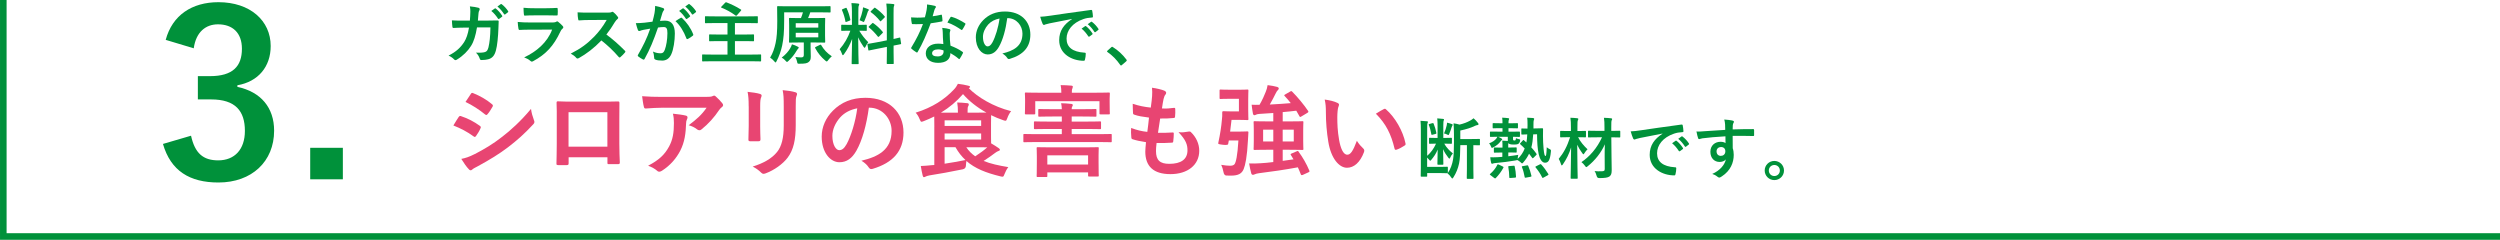 <?xml version="1.0" encoding="UTF-8"?><svg id="_レイヤー_2" xmlns="http://www.w3.org/2000/svg" viewBox="0 0 1051.39 100.84"><defs><style>.cls-1{fill:#e84572;}.cls-2{fill:#00913a;}.cls-3{fill:none;stroke:#00913a;stroke-miterlimit:10;stroke-width:2.77px;}</style></defs><g id="_文字"><g><path class="cls-2" d="m69.69,16.76c2.78-10.37,11.04-15.84,22.17-15.84,13.34,0,21.98,7.78,21.98,18.43,0,8.64-5.18,14.98-14.01,16.51v.67c9.89,2.11,15.45,8.74,15.45,18.43,0,12.96-9.41,21.79-23.42,21.79-12.1,0-20.06-4.9-23.33-16.22l11.81-3.46c1.63,7.39,5.09,10.37,11.42,10.37,6.91,0,11.23-4.61,11.23-12.38,0-8.35-3.94-13.25-14.21-13.25h-5.57v-9.79h5.09c9.6,0,13.44-4.13,13.44-11.52,0-6.72-3.94-10.27-10.08-10.27-5.09,0-9.22,3.17-10.18,10.08l-11.81-3.55Z"/><path class="cls-2" d="m144.19,75.41h-13.73v-13.25h13.73v13.25Z"/></g><g><path class="cls-2" d="m197.61,8.67c.11-1.37.17-2.27.2-3.78,0-.73-.03-1.32-.2-2.21,1.48.14,2.74.34,3.64.59.59.17.56.7.34,1.12-.25.42-.31.7-.36,1.32-.08.9-.11,1.57-.25,2.94h4.26c1.29,0,2.6-.06,3.89-.06.45,0,.59.08.59.39,0,.36-.06,1.48-.11,2.97-.11,3.44-.5,7.34-1.04,9.21-.56,2.16-1.51,3.33-3.3,3.78-.64.17-1.65.31-2.83.31-.34,0-.56-.2-.67-.56-.36-1.04-.81-1.79-1.62-2.55,2.07.08,3.11-.03,3.81-.25.76-.25,1.12-.7,1.46-1.96.5-2.13.76-4.51.84-8.4h-5.66c-.56,3.39-1.32,5.91-2.49,7.76-1.29,2.1-3.36,4.2-5.94,5.77-.45.28-.81.36-1.18-.06-.56-.62-1.4-1.2-2.35-1.62,3.22-1.62,5.07-3.39,6.58-5.71.87-1.4,1.57-3.3,2.02-6.05h-2.52c-1.37,0-2.72.06-4.03.14-.28.03-.39-.14-.42-.48-.11-.67-.17-1.68-.22-2.72,1.76.11,3.02.11,4.65.11h2.94Zm10.5-5.12c.14-.11.25-.08.42.06.87.67,1.88,1.79,2.66,3,.11.17.11.31-.08.45l-1.18.87c-.2.14-.34.11-.48-.08-.84-1.29-1.74-2.35-2.83-3.25l1.48-1.04Zm2.49-1.82c.17-.11.25-.08.42.06,1.04.78,2.04,1.9,2.66,2.88.11.17.14.34-.08.5l-1.12.87c-.22.17-.36.08-.48-.08-.76-1.2-1.65-2.27-2.8-3.22l1.4-1.01Z"/><path class="cls-2" d="m222.66,12.48c-1.4,0-2.8.03-4.2.11-.25,0-.36-.17-.42-.53-.17-.7-.22-1.74-.31-2.83,1.6.17,3.3.22,5.15.22h9.6c.48,0,1.04-.06,1.48-.31.28-.22.5-.2.78.03.67.53,1.43,1.23,1.88,1.74.36.36.42.78-.03,1.12-.45.36-.64.67-.95,1.32-2.8,5.96-6.02,9.46-11.42,12.38-.5.28-.76.25-1.18-.14-.76-.67-1.65-1.09-2.6-1.46,5.18-2.41,9.74-6.27,11.76-11.68l-9.55.03Zm1.88-6.02c-1.26,0-2.66.03-3.84.11-.28,0-.36-.17-.39-.62-.08-.59-.14-1.82-.14-2.69,1.71.17,2.55.2,4.59.2h5.04c1.82,0,3.3-.08,4.4-.14.25,0,.34.14.34.45.06.7.06,1.48,0,2.18,0,.48-.08.59-.5.56-.92,0-2.24-.06-3.95-.06h-5.54Z"/><path class="cls-2" d="m255.32,5.31c1.01,0,1.51-.03,1.93-.25.28-.2.53-.08.78.11.64.5,1.29,1.23,1.82,1.96.25.34.17.59-.22.92-.36.31-.73.73-1.04,1.23-1.15,1.96-2.24,3.53-3.58,5.24,2.69,1.99,5.18,4.17,7.76,6.78.28.28.34.45.03.81-.53.64-1.18,1.32-1.88,1.9-.25.25-.48.22-.73-.06-2.35-2.74-4.76-4.96-7.28-6.94-3.16,3.3-6.36,5.68-9.41,7.39-.45.22-.78.36-1.12-.03-.62-.76-1.43-1.32-2.35-1.82,4.37-2.21,6.97-4.2,9.86-7.14,2.02-2.1,3.56-4.09,5.26-7.03l-7.22.03c-1.46,0-2.91.06-4.42.17-.22.03-.31-.17-.36-.48-.14-.59-.25-1.93-.25-2.91,1.51.11,2.91.11,4.73.11h7.7Z"/><path class="cls-2" d="m275.25,5.59c.14-.84.28-1.93.28-3.11,1.46.31,2.24.5,3.36.92.45.14.59.64.25.98-.28.36-.42.67-.56,1.06-.36,1.15-.64,2.18-1.01,3.36.76-.08,1.6-.11,2.24-.11,2.6,0,4,1.82,4,5.4,0,3.02-.56,6.75-1.51,8.76-.81,1.79-2.16,2.63-3.78,2.63-1.34,0-2.3-.14-2.91-.42-.34-.14-.5-.36-.5-.78-.08-.9-.14-1.68-.53-2.6,1.26.59,2.35.73,3.22.73.92,0,1.34-.34,1.79-1.48.59-1.57,1.09-4.23,1.09-6.97,0-1.96-.36-2.58-1.6-2.58-.67,0-1.54.08-2.35.2-1.85,5.38-3.44,9.24-5.63,13.16-.17.36-.39.42-.73.25-.5-.25-1.6-.92-1.93-1.23-.25-.22-.31-.45-.11-.73,2.24-3.89,3.7-6.86,5.12-10.98-1.09.17-1.99.34-2.74.48-.73.14-1.18.31-1.54.45-.39.14-.73.08-.9-.36-.25-.64-.56-1.65-.87-2.88,1.23,0,2.46-.08,3.7-.2,1.18-.11,2.21-.25,3.3-.42.45-1.6.64-2.58.84-3.53Zm11.09,1.88c.2-.11.34-.06.53.14,1.9,1.79,3.61,4.12,4.65,6.8.11.25.08.39-.11.56-.48.45-1.54,1.12-2.1,1.4-.28.14-.56.11-.64-.22-1.12-2.94-2.58-5.35-4.59-7.25.7-.48,1.51-1.04,2.27-1.43Zm.76-3.92c.14-.11.25-.08.42.06.87.67,1.88,1.79,2.66,3,.11.17.11.31-.08.45l-1.18.87c-.2.14-.34.11-.48-.08-.84-1.29-1.74-2.35-2.83-3.25l1.48-1.04Zm2.49-1.82c.17-.11.25-.08.42.06,1.04.78,2.04,1.9,2.66,2.88.11.17.14.34-.08.5l-1.12.87c-.22.17-.36.08-.48-.08-.76-1.2-1.65-2.27-2.8-3.22l1.4-1.01Z"/><path class="cls-2" d="m302.39,17.29c-2.74,0-3.7.06-3.86.06-.28,0-.31-.03-.31-.31v-2.3c0-.25.03-.28.31-.28.17,0,1.12.06,3.86.06h3.56v-4.82h-5.38c-2.69,0-3.58.06-3.78.06-.28,0-.31-.03-.31-.31v-2.32c0-.28.03-.31.31-.31.2,0,1.09.06,3.78.06h14.08c2.69,0,3.58-.06,3.75-.06.28,0,.31.03.31.31v2.32c0,.28-.03.31-.31.31-.17,0-1.06-.06-3.75-.06h-5.57v4.82h3.86c2.74,0,3.7-.06,3.86-.06.28,0,.31.03.31.28v2.3c0,.28-.03.31-.31.31-.17,0-1.12-.06-3.86-.06h-3.86v5.66h7.2c2.49,0,3.33-.06,3.5-.06.28,0,.31.03.31.28v2.35c0,.28-.03.31-.31.31-.17,0-1.01-.06-3.5-.06h-17.16c-2.52,0-3.36.06-3.53.06-.28,0-.31-.03-.31-.31v-2.35c0-.25.03-.28.31-.28.17,0,1.01.06,3.53.06h6.83v-5.66h-3.56Zm2.58-16.13c.25-.25.28-.25.56-.17,1.96.78,4.03,1.71,6.02,3,.14.08.2.14.2.22s-.06.17-.17.31l-1.65,1.9c-.25.25-.34.28-.59.11-1.88-1.4-3.81-2.46-5.88-3.28-.14-.06-.22-.11-.22-.2s.08-.17.2-.31l1.54-1.6Z"/><path class="cls-2" d="m329.78,8.89c0,4.59-.25,7.48-.84,10.28-.48,2.24-1.29,4.54-2.35,6.55-.2.36-.31.56-.45.56-.11,0-.25-.17-.5-.48-.53-.62-1.18-1.2-1.76-1.57,1.15-1.9,1.79-3.81,2.3-6.13.48-2.24.7-4.9.7-9.24,0-3.98-.06-5.77-.06-5.94,0-.31.03-.34.34-.34.14,0,1.09.06,3.75.06h14.36c2.63,0,3.56-.06,3.72-.06.28,0,.31.03.31.34v2.02c0,.28-.03.31-.31.31-.17,0-1.12-.06-3.75-.06h-4.48c-.31.92-.56,1.62-.92,2.41h3.16c2.63,0,3.56-.06,3.7-.06.31,0,.34.03.34.28,0,.17-.06.92-.06,2.72v4.42c0,1.74.06,2.49.06,2.66,0,.28-.03.31-.34.31-.14,0-1.06-.06-3.7-.06h-2.1v2.32c0,1.32.08,2.46.08,3.5,0,1.26-.22,1.88-.92,2.41-.64.48-1.29.7-3.81.7-.87,0-.87.03-1.04-.9-.2-.73-.39-1.37-.73-1.93,1.01.11,1.68.17,2.44.17.9,0,1.12-.36,1.12-1.06v-5.21h-2.21c-2.6,0-3.5.06-3.7.06-.28,0-.31-.03-.31-.31,0-.17.06-.92.06-2.66v-4.42c0-1.79-.06-2.52-.06-2.72,0-.25.03-.28.31-.28.2,0,1.09.06,3.7.06h1.01c.36-.84.59-1.54.84-2.41h-7.9v3.7Zm2.52,11.45c.39-.64.62-1.2.76-1.71.9.25,1.74.62,2.41.98.25.14.45.25.45.42,0,.22-.14.31-.31.45-.14.14-.39.5-.56.81-.92,1.6-2.04,3-3.44,4.31-.31.28-.48.45-.62.45-.17,0-.31-.17-.62-.5-.5-.59-1.01-1.01-1.62-1.32,1.74-1.34,2.86-2.69,3.56-3.89Zm2.35-8.74h9.49v-1.85h-9.49v1.85Zm9.49,2.18h-9.49v1.93h9.49v-1.93Zm.7,5.07c.34-.14.39-.11.53.14,1.18,1.99,2.41,3.3,4.45,4.68-.5.42-1.09,1.04-1.57,1.68-.25.36-.39.5-.56.5-.14,0-.31-.11-.59-.36-1.79-1.51-3.08-3.08-4.26-5.26-.14-.28-.08-.36.28-.53l1.71-.84Z"/><path class="cls-2" d="m358.29,5.25c0-1.79-.06-2.69-.22-3.95,1.04.03,1.88.08,2.83.2.28.03.45.17.45.28,0,.25-.08.39-.17.59-.17.34-.2.92-.2,2.83v5.26h.22c2.16,0,2.86-.06,3.02-.06.28,0,.31.03.31.31v1.99c0,.25-.03.28-.31.28-.17,0-.84-.06-2.86-.06,1.18,1.93,2.27,3.3,3.78,4.84-.42.5-.81,1.18-1.12,1.85-.17.34-.28.5-.39.5s-.25-.14-.45-.42c-.81-1.18-1.6-2.46-2.27-4,0,5.54.2,10.56.2,10.98,0,.28-.03.31-.34.31h-2.3c-.28,0-.31-.03-.31-.31,0-.42.14-5.04.2-10.28-.84,2.27-1.96,4.42-3.39,6.38-.22.28-.36.45-.5.45-.11,0-.22-.14-.34-.48-.25-.78-.67-1.65-1.01-2.04,2.02-2.32,3.47-4.84,4.51-7.78h-.5c-2.18,0-2.88.06-3.05.06-.28,0-.31-.03-.31-.28v-1.99c0-.28.03-.31.31-.31.17,0,.87.06,3.05.06h1.15v-5.21Zm-2.69-1.9c.34-.14.36-.11.5.17.73,1.65,1.18,3.08,1.51,4.7.06.28,0,.36-.36.5l-1.2.45c-.42.17-.45.14-.5-.17-.31-1.68-.78-3.19-1.43-4.68-.11-.31-.06-.36.31-.5l1.18-.48Zm7.2.92c.06-.28.14-.78.17-1.2.76.25,1.62.53,2.13.78.22.11.31.2.31.34s-.06.22-.17.28c-.17.11-.25.31-.34.62-.34,1.15-.76,2.27-1.29,3.56-.17.42-.25.59-.42.59-.11,0-.28-.08-.56-.25-.42-.22-.87-.39-1.12-.48.59-1.46,1.04-3.02,1.29-4.23Zm10.16,12.68V5.76c0-1.99-.03-2.86-.22-4.26,1.06.03,1.99.08,2.97.2.25.03.42.14.42.31,0,.2-.08.34-.17.56-.14.34-.17,1.04-.17,3.11v10.72c1.62-.34,2.27-.53,2.52-.59.25-.06.25-.03.31.28l.34,2.18c.03.25.03.28-.28.34-.2.06-.95.17-2.88.56v2.6c0,3.11.06,4.7.06,4.84,0,.28-.03.31-.31.31h-2.32c-.28,0-.31-.03-.31-.31,0-.17.06-1.71.06-4.82v-2.07l-3.84.76c-2.44.48-3.33.67-3.61.73-.28.06-.34.03-.36-.22l-.36-2.21c-.06-.31-.03-.31.25-.36.28-.06,1.2-.14,3.64-.62l4.28-.84Zm-6.16-7.14c.14-.14.2-.2.25-.2.08,0,.14.06.28.17,1.29.9,2.74,2.21,3.86,3.58.2.25.2.31-.08.59l-1.37,1.37c-.31.28-.36.28-.56.06-1.15-1.46-2.41-2.77-3.7-3.81-.11-.11-.2-.17-.2-.22,0-.08.08-.17.22-.31l1.29-1.23Zm.76-6.38c.25-.22.28-.28.53-.11,1.4.98,2.83,2.18,3.95,3.56.17.2.17.31-.08.53l-1.34,1.32c-.31.31-.36.34-.53.08-1.15-1.46-2.58-2.77-3.81-3.67-.2-.14-.22-.28.06-.53l1.23-1.18Z"/><path class="cls-2" d="m395.7,6.21c.25-.08.36-.08.42.22.14.7.22,1.54.25,2.27,0,.25-.11.31-.34.34-1.51.31-2.88.5-4.62.76-1.79,4.73-3.44,8.6-5.46,12.01-.2.36-.34.34-.64.14-.64-.39-1.46-.98-1.93-1.43-.25-.2-.28-.34-.06-.64,2.1-3.47,3.58-6.41,4.84-9.77-1.06.06-1.93.06-2.8.06-.62,0-.84,0-1.54-.03-.28,0-.34-.08-.39-.45-.14-.53-.22-1.46-.28-2.38,1.15.08,1.79.11,2.6.11,1.09,0,1.93-.03,3.22-.14.34-1.18.53-2.13.73-3.14.17-.98.17-1.4.17-2.27,1.2.17,2.41.34,3.28.59.28.06.45.22.45.42,0,.22-.08.36-.25.53-.17.22-.28.48-.45,1.04-.2.67-.42,1.54-.67,2.38,1.09-.11,2.38-.36,3.47-.62Zm.78,7.5c-.03-.76-.06-1.2-.22-1.99,1.37.14,2.1.25,3.05.53.25.06.39.2.39.45,0,.06-.06.25-.17.59-.11.34-.14.67-.11,1.15,0,1.65.08,2.86.31,4.76,2.02.81,3.39,1.43,5.04,2.6.28.2.31.31.17.59-.42.87-.81,1.57-1.29,2.27-.17.28-.31.25-.53.03-1.23-1.06-2.27-1.68-3.42-2.35,0,2.8-2.02,4.09-5.21,4.09s-5.15-1.57-5.15-3.98,2.02-4.09,5.18-4.09c.53,0,1.32.03,2.21.17-.17-1.79-.22-3.5-.25-4.82Zm-1.99,7.06c-1.4,0-2.49.56-2.49,1.62,0,.9.78,1.34,2.38,1.34,1.51,0,2.44-.81,2.44-1.99,0-.25,0-.39-.03-.56-.67-.22-1.43-.42-2.3-.42Zm5.21-13.47c.17-.28.31-.31.59-.2,1.65.45,3.86,1.57,5.49,2.63.31.2.34.31.14.64-.28.62-.78,1.48-1.18,2.07-.17.25-.28.25-.5.08-1.65-1.12-3.67-2.35-5.8-3.05.48-.84.9-1.68,1.26-2.18Z"/><path class="cls-2" d="m423.61,7.61c-.64,4.76-1.82,9.13-3.5,12.07-1.2,2.1-2.66,3.22-4.76,3.22-2.46,0-4.96-2.63-4.96-7.2,0-2.69,1.15-5.26,3.16-7.28,2.35-2.35,5.32-3.58,9.1-3.58,6.72,0,10.67,4.14,10.67,9.72,0,5.21-2.94,8.48-8.62,10.19-.59.17-.84.06-1.2-.5-.31-.48-.9-1.12-1.96-1.76,4.73-1.12,8.46-3.08,8.46-8.37,0-3.33-2.52-6.5-6.27-6.5h-.11Zm-8.04,2.72c-1.34,1.51-2.18,3.39-2.18,5.18,0,2.58,1.04,4,1.9,4,.73,0,1.34-.36,2.1-1.71,1.23-2.27,2.49-6.3,2.97-10.02-1.96.39-3.53,1.18-4.79,2.55Z"/><path class="cls-2" d="m450.82,7.97c-3.42.64-6.41,1.23-9.41,1.85-1.06.25-1.34.31-1.76.45-.2.08-.39.22-.62.22-.2,0-.42-.17-.53-.42-.36-.76-.67-1.74-1.04-3.02,1.43-.06,2.27-.17,4.45-.48,3.44-.5,9.6-1.43,16.83-2.38.42-.06.56.11.59.31.14.64.28,1.68.31,2.46,0,.34-.17.42-.53.42-1.32.08-2.21.22-3.42.62-4.76,1.62-7.14,4.9-7.14,8.26,0,3.61,2.58,5.57,7.45,5.88.45,0,.62.11.62.42,0,.73-.11,1.71-.31,2.41-.08.42-.2.59-.53.59-4.93,0-10.33-2.83-10.33-8.65,0-3.98,1.99-6.66,5.38-8.88v-.06Zm5.54,3.02c.14-.11.25-.08.42.06.87.67,1.88,1.79,2.66,3,.11.17.11.31-.08.45l-1.18.87c-.2.14-.34.11-.48-.08-.84-1.29-1.74-2.35-2.83-3.25l1.48-1.04Zm2.49-1.82c.17-.11.25-.08.42.06,1.04.78,2.04,1.9,2.66,2.88.11.17.14.34-.08.5l-1.12.87c-.22.17-.36.08-.48-.08-.76-1.2-1.65-2.27-2.8-3.22l1.4-1.01Z"/><path class="cls-2" d="m467.31,19.9c.2-.2.34-.22.42-.22s.2.03.36.17c2.07,1.29,3.92,2.97,5.57,5.12.17.22.2.31.2.42,0,.14-.06.25-.28.45l-1.71,1.46c-.2.17-.31.25-.39.25-.14,0-.25-.06-.39-.28-1.48-2.16-3.39-4.06-5.29-5.35-.17-.11-.25-.2-.25-.28s.06-.17.2-.34l1.57-1.4Z"/><path class="cls-1" d="m192.9,49.2c.21-.29.42-.5.8-.42,3.15,1.05,5.67,2.39,8.07,4.12.5.34.55.63.29,1.09-.46,1.13-1.18,2.23-1.85,3.19-.34.46-.59.55-1.05.17-2.69-1.97-5.42-3.36-8.49-4.58,1.05-1.68,1.72-2.9,2.23-3.57Zm6.81,15.58c3.99-2.1,7.44-4.08,11.51-7.27,3.36-2.56,7.86-6.59,12.1-11.72.25,1.85.59,2.9,1.22,4.7.34.67.29,1.22-.25,1.76-3.91,4.2-6.55,6.51-10.67,9.7-3.65,2.77-7.56,5.17-12.56,7.9-1.01.55-2.02,1.01-2.44,1.43-.55.55-1.05.42-1.51-.17-.88-.88-2.02-2.52-3.11-4.29,1.76-.34,3.23-.8,5.71-2.06Zm-1.72-25.25c.29-.5.55-.59,1.05-.34,2.69,1.09,5.59,2.65,7.9,4.66.46.34.42.67.17,1.09-.59,1.05-1.43,2.39-2.14,3.15-.34.46-.67.25-1.05-.04-2.18-1.81-5.46-3.95-8.15-5.17.71-1.09,1.51-2.27,2.23-3.36Z"/><path class="cls-1" d="m239.14,66.13v2.48c0,.71-.17.8-.92.84-1.05.04-2.27.04-3.32,0-.71-.04-.92-.13-.88-.63.04-2.18.13-5.17.13-8.36v-10.29c0-2.27.04-4.54-.08-6.97,0-.42.17-.59.46-.59,2.23.13,4.71.13,7.52.13h10c2.73,0,5.92,0,7.9-.08.46,0,.59.21.55.84,0,2.06-.04,4.33-.04,6.8v10.04c0,3.65.13,5.71.21,7.98,0,.59-.21.71-.8.71-1.26.04-2.6.04-3.86,0-.5,0-.55-.08-.55-.67v-2.23h-16.3Zm16.3-18.95h-16.34v14.49h16.34v-14.49Z"/><path class="cls-1" d="m279.01,45.29c-2.39,0-4.96.17-7.44.34-.5.04-.67-.25-.76-.63-.34-1.18-.59-3.28-.76-4.54,2.86.21,5.17.29,8.53.29h18.02c1.76,0,2.48-.08,2.9-.25.21-.08.59-.29.8-.29.34,0,.67.25.97.59.92.8,1.72,1.68,2.52,2.65.5.63.42,1.18-.25,1.64-.46.34-.8.76-1.13,1.22-1.97,2.98-4.58,5.88-7.39,8.11-.55.55-1.34.42-1.89-.04-1.05-.84-2.1-1.3-3.49-1.72,3.36-2.52,5.42-4.33,7.52-7.35h-18.15Zm2.35,16.38c1.6-2.98,2.06-5.84,2.06-9.91,0-1.55-.08-2.52-.42-3.95,2.06.21,4.24.5,5.42.8.88.21.84.92.5,1.55-.29.59-.34,1.01-.38,1.72-.13,4.07-.55,7.81-2.48,11.55-1.64,3.15-4.16,6.13-7.65,8.36-.67.42-1.39.67-2.02.04-1.01-.88-2.23-1.55-3.82-2.14,4.58-2.39,6.97-4.66,8.78-8.02Z"/><path class="cls-1" d="m314.86,44.75c0-2.9-.13-4.49-.46-6.13,1.76.21,3.99.46,5.21.88.8.21.8.67.55,1.3-.38.8-.46,1.85-.46,3.99v8.49c0,2.18.08,3.82.13,5.29,0,.63-.25.84-.92.84h-3.36c-.59,0-.84-.21-.8-.71,0-1.47.13-3.91.13-5.71v-8.23Zm19.79,7.86c0,6.22-.92,10.38-3.4,13.69-2.06,2.73-5.71,5.29-9.24,6.6-.8.29-1.26.34-1.89-.29-1.01-1.01-2.1-1.81-3.57-2.56,4.5-1.39,8.02-3.36,10.25-6.13,1.93-2.39,2.81-5.88,2.81-11.22v-7.94c0-3.61-.08-4.96-.46-6.85,2.02.17,4.03.46,5.46.92.71.21.71.8.42,1.39-.38.88-.38,1.97-.38,4.58v7.81Z"/><path class="cls-1" d="m365.4,45.29c-.97,7.14-2.73,13.7-5.25,18.11-1.81,3.15-3.99,4.83-7.14,4.83-3.7,0-7.44-3.95-7.44-10.8,0-4.03,1.72-7.9,4.75-10.92,3.53-3.53,7.98-5.38,13.65-5.38,10.08,0,16,6.22,16,14.58,0,7.81-4.41,12.73-12.94,15.29-.88.25-1.26.08-1.81-.76-.46-.71-1.34-1.68-2.94-2.65,7.1-1.68,12.69-4.62,12.69-12.56,0-5-3.78-9.75-9.41-9.75h-.17Zm-12.06,4.08c-2.02,2.27-3.28,5.08-3.28,7.77,0,3.86,1.55,6.01,2.86,6.01,1.09,0,2.02-.55,3.15-2.56,1.85-3.4,3.74-9.45,4.45-15.04-2.94.59-5.29,1.76-7.18,3.82Z"/><path class="cls-1" d="m392.94,53.44c0-2.06-.04-3.53-.04-4.45-1.39.71-2.86,1.34-4.37,1.93-.46.17-.76.29-.97.29-.34,0-.46-.29-.8-1.09-.46-1.18-1.05-2.06-1.68-2.73,7.14-2.23,12.22-5.63,16.05-9.7.71-.71,1.26-1.51,1.72-2.44,1.55.17,3.15.46,4.41.8.38.08.71.25.71.46s-.13.34-.42.5l-.13.08c3.7,3.74,10.25,7.77,17.81,9.66-.67.84-1.22,1.85-1.6,2.94-.29.8-.42,1.09-.76,1.09-.25,0-.55-.08-1.01-.25-1.76-.59-3.44-1.3-5.04-2.1,0,.63-.04,1.72-.04,3.49v5.46c0,1.3,0,2.23.04,2.9,1.22.71,2.23,1.34,3.19,2.02.29.21.5.42.5.67,0,.29-.25.46-.63.55-.38.13-.8.34-1.34.76-1.43,1.05-2.81,2.1-4.87,3.4,2.86,1.18,6.34,1.93,10.38,2.6-.63.8-1.18,1.85-1.6,2.94-.46,1.18-.5,1.26-1.81.92-6.01-1.47-10.59-3.28-14.2-6.43-.13.59-.17,1.22-.21,1.85q-.04,1.39-1.34,1.64c-5.12,1.05-10.12,1.97-13.99,2.56-.71.13-1.34.34-1.64.5-.21.13-.38.25-.71.25-.21,0-.38-.21-.5-.63-.29-1.13-.59-2.69-.8-4.07,1.81-.08,2.98-.17,4.5-.34l1.18-.08v-15.96Zm9.91-6.05v-.34c0-1.47-.04-2.44-.29-3.95,1.55.04,2.73.13,4.24.29.42.04.63.25.63.46,0,.38-.08.59-.25.84-.21.34-.25.76-.25,1.85v.84h3.57c1.97,0,3.36,0,4.33-.04-3.95-2.18-7.31-4.87-9.83-7.77-2.65,3.07-5.71,5.63-9.28,7.81h7.14Zm-5.59,3.23v2.35h15.37v-2.35h-15.37Zm15.37,5.5h-15.37v2.56h15.37v-2.56Zm-15.37,12.73c2.77-.42,5.63-.92,8.78-1.55-1.6-1.47-2.98-3.24-4.2-5.38h-4.58v6.93Zm9.12-6.93c1.01,1.55,2.27,2.77,3.74,3.82,2.14-1.39,3.78-2.6,5.08-3.78-.97,0-2.48-.04-4.7-.04h-4.12Z"/><path class="cls-1" d="m436.13,59.74c-3.74,0-5.04.08-5.29.08-.42,0-.46-.04-.46-.46v-2.52c0-.46.04-.5.46-.5.25,0,1.55.08,5.29.08h10.42v-2.18h-5.46c-4.12,0-5.54.08-5.8.08-.42,0-.46-.04-.46-.5v-2.27c0-.46.04-.5.46-.5.25,0,1.68.08,5.8.08h5.46v-2.14h-3.86c-3.95,0-5.29.08-5.54.08-.46,0-.5-.04-.5-.42v-2.35c0-.42.04-.46.5-.46.25,0,1.6.08,5.54.08h3.86c-.04-.97-.08-1.6-.29-2.52,1.55.04,2.81.13,4.28.29.42.04.63.25.63.46s-.04.34-.21.59c-.21.29-.25.55-.25,1.18h4.45c3.91,0,5.25-.08,5.5-.08.42,0,.46.04.46.46v2.35c0,.38-.04.42-.46.42-.25,0-1.6-.08-5.5-.08h-4.45v2.14h6.13c4.07,0,5.5-.08,5.75-.08.42,0,.46.04.46.5v2.27c0,.46-.04.5-.46.5-.25,0-1.68-.08-5.75-.08h-6.13v2.18h11.09c3.74,0,5.04-.08,5.29-.08.42,0,.46.04.46.5v2.52c0,.42-.04.46-.46.46-.25,0-1.55-.08-5.29-.08h-25.67Zm24.66-20.75c3.86,0,5.25-.08,5.5-.08.42,0,.46.04.46.5,0,.25-.08.97-.08,2.02v1.72c0,3.57.08,4.24.08,4.49,0,.42-.04.46-.46.46h-3.44c-.42,0-.46-.04-.46-.46v-5.08h-27.01v5.08c0,.42-.04.46-.46.46h-3.44c-.42,0-.46-.04-.46-.46,0-.29.08-.92.08-4.49v-1.43c0-1.34-.08-2.06-.08-2.31,0-.46.04-.5.46-.5.29,0,1.64.08,5.5.08h9.37c0-1.22-.08-2.23-.29-3.19,1.47,0,3.02.08,4.5.21.42.04.63.21.63.42,0,.29-.13.5-.21.84-.17.29-.21.8-.21,1.72h10.04Zm-24.36,35.45c-.42,0-.46-.04-.46-.46,0-.25.08-1.09.08-5.75v-2.48c0-2.18-.08-3.11-.08-3.36,0-.46.04-.5.46-.5.29,0,1.72.08,5.8.08h13.61c4.03,0,5.5-.08,5.75-.08.46,0,.5.04.5.5,0,.25-.08,1.18-.08,2.94v2.81c0,4.58.08,5.42.08,5.67,0,.38-.04.42-.5.42h-3.53c-.42,0-.46-.04-.46-.42v-1.3h-17.14v1.47c0,.42-.04.46-.5.46h-3.53Zm4.03-5.25h17.14v-3.86h-17.14v3.86Z"/><path class="cls-1" d="m486.16,63.52c0,3.87,1.68,5.38,5.59,5.38,4.92,0,7.65-1.89,7.65-5.67,0-2.35-.59-4.29-3.78-7.65,1.68.21,2.6,0,4.28-.25.29-.08.63-.04.88.17,2.31,2.18,3.57,5.04,3.57,7.9,0,5.96-4.87,9.83-12.1,9.83s-10.59-3.36-10.59-9.49c0-.88.13-2.06.29-3.95-2.52-.38-4.2-.76-5.71-1.26-.29-.08-.42-.29-.46-.8-.13-1.3-.17-2.6-.08-3.91,2.52.92,4.41,1.39,6.81,1.64.21-1.55.55-4.28.71-6.01-2.94-.38-4.45-.63-6.05-1.18-.5-.13-.67-.34-.67-.71-.04-1.01-.13-2.39-.13-3.91,2.86.92,4.87,1.3,7.6,1.6.34-2.44.46-3.57.55-4.83.08-1.18.08-2.39-.04-3.53,1.93.25,4.12.8,5.04,1.18.59.21.92.59.92.97,0,.29-.13.55-.34.8-.29.29-.5.84-.76,1.81-.21.97-.46,2.39-.67,3.95,1.68.13,3.4,0,5.17-.25.29,0,.42.21.42.5.04,1.01.04,2.18-.08,3.15,0,.46-.17.59-.67.63-1.85.21-3.74.25-5.59.21-.25,1.47-.67,4.33-.92,6.01,2.23.04,3.95,0,5.97-.13.55-.08.67.08.67.46,0,.76-.08,2.27-.21,3.15-.04.5-.17.67-.59.67-2.1.17-4.29.17-6.43.13-.21,1.64-.25,2.65-.25,3.4Z"/><path class="cls-1" d="m521.83,55.33c1.93,0,2.44-.08,2.69-.08.42,0,.55.13.5.55-.08.84-.13,2.02-.17,2.94-.38,7.31-1.13,10.71-1.81,12.35-.76,1.89-2.23,2.77-5.33,2.77-.55,0-1.26,0-2.02-.04q-.88-.08-1.13-1.39c-.21-1.18-.63-2.44-.97-3.11,1.64.25,2.65.38,3.7.38.76,0,1.47-.13,1.89-.63.59-.76,1.26-3.49,1.64-10h-4.03l-.29,1.55q-.13.5-2.31.25c-1.93-.25-1.93-.29-1.81-.88.76-3.53,1.26-6.76,1.51-9.7.13-1.05.17-1.93.13-2.98,0-.42.13-.55.55-.55.25,0,1.22.08,2.77.08h3.7v-5.29h-4.03c-2.6,0-3.36.08-3.61.08-.46,0-.5-.04-.5-.46v-3.02c0-.46.04-.5.5-.5.25,0,1.01.08,3.61.08h4.62c1.93,0,2.65-.08,2.9-.08.46,0,.5.04.5.5,0,.25-.08,1.34-.08,3.78v4.33c0,2.39.08,3.53.08,3.78,0,.42-.04.46-.5.46-.25,0-.97-.08-2.9-.08h-3.7c-.17,1.76-.38,3.4-.59,4.92h4.5Zm21.05,9.87c-.21-.34-.13-.46.38-.67l2.14-.92c.46-.21.55-.13.76.25,1.64,2.18,3.32,5.08,4.49,7.9.13.38.08.5-.38.71l-2.39,1.09c-.5.17-.67.13-.84-.29-.38-.97-.76-1.93-1.22-2.9-5.42,1.01-11.26,1.85-16.38,2.48-.71.08-1.43.29-1.76.46-.29.13-.5.21-.76.21-.34,0-.59-.21-.71-.67-.38-1.3-.63-2.73-.88-4.12,1.68.08,3.02.04,4.87-.08,1.51-.08,3.36-.25,5.29-.5v-5.17h-2.44c-3.74,0-5.08.08-5.38.08-.42,0-.46-.04-.46-.46,0-.29.08-1.18.08-3.36v-4.45c0-2.18-.08-3.07-.08-3.36,0-.42.04-.46.46-.46.29,0,1.64.08,5.38.08h2.44v-3.53c-2.02.17-3.95.29-5.75.38-.76.04-1.22.17-1.55.34-.21.13-.38.21-.67.21-.25,0-.46-.17-.59-.67-.21-1.13-.42-2.52-.55-3.74,1.09.08,2.27.04,3.32.04,1.13-1.93,2.1-4.08,2.6-5.42.38-.97.63-1.68.8-2.86,1.6.21,2.86.42,4.07.76.38.13.63.34.63.63s-.17.55-.42.76-.46.5-.8,1.18c-.67,1.39-1.64,3.23-2.56,4.83,3.11-.13,6.22-.38,8.82-.59-.8-1.05-1.68-2.06-2.56-2.98-.29-.29-.25-.42.21-.67l2.1-1.22c.42-.25.55-.25.84.04,2.31,2.31,4.87,5.42,6.68,8.07.21.38.25.5-.25.84l-2.52,1.51c-.25.17-.42.25-.5.25-.17,0-.25-.13-.38-.38-.42-.76-.84-1.51-1.3-2.27-1.72.21-3.65.42-5.71.59v3.91h2.86c3.78,0,5.12-.08,5.38-.08.42,0,.46.04.46.46,0,.25-.08,1.18-.08,3.36v4.45c0,2.18.08,3.11.08,3.36,0,.42-.04.46-.46.46-.25,0-1.6-.08-5.38-.08h-2.86v4.66l4.54-.63-1.09-1.81Zm-7.39-5.71v-4.96h-4.28v4.96h4.28Zm8.61-4.96h-4.66v4.96h4.66v-4.96Z"/><path class="cls-1" d="m562.46,43.24c.38.17.67.46.67.76,0,.25-.13.67-.34,1.18-.17.5-.38,2.31-.38,4.12,0,2.69.08,5.71.76,9.58.59,3.32,1.68,6.18,3.44,6.18,1.34,0,2.39-1.47,4.03-5.84.92,1.47,1.85,2.44,2.69,3.23.5.46.5.97.29,1.55-1.6,4.29-4.2,6.55-7.14,6.55-3.28,0-6.72-3.87-7.86-10.96-.67-3.99-1.01-8.36-1.01-12.22,0-2.31-.08-3.57-.5-5.5,2.02.25,4.07.76,5.33,1.39Zm19.49,2.65c.34-.17.59-.25.92.08,3.82,3.32,7.18,9.12,8.23,14.37.13.55-.13.71-.46.92-1.09.71-2.14,1.3-3.28,1.68-.5.17-.8.04-.88-.46-1.43-6.01-3.57-10.38-7.85-14.66,1.6-1.01,2.65-1.6,3.32-1.93Z"/><path class="cls-2" d="m607.38,60.4c.95,1.71,2.21,2.97,3.64,4.12-.53.59-.9,1.2-1.18,1.88-.08.2-.17.31-.28.31s-.25-.14-.48-.42c-.84-1.09-1.57-2.16-2.18-3.56.03,2.86.11,4.73.11,6.24,0,.28-.03.31-.31.31h-1.85c-.31,0-.34-.03-.34-.31,0-1.48.06-3.3.11-6.08-.67,1.71-1.65,3.11-2.72,4.37-.2.22-.31.34-.42.34s-.22-.14-.45-.42c-.28-.36-.56-.67-.84-.92v3.92h5.57c2.04,0,2.69-.06,2.83-.06.28,0,.31.03.31.31v2.1c0,.14,0,.17-.03.25,1.12-1.54,1.9-3.72,2.24-5.82.25-1.74.36-3.33.36-7.11v-3.05c0-1.65-.06-3.3-.17-4.93.98.14,1.62.28,2.52.53,1.79-.42,3.19-.98,4.42-1.65.62-.34,1.01-.62,1.46-1.01.67.56,1.34,1.26,1.9,2.02.14.17.2.31.2.53,0,.17-.17.28-.42.31-.34.06-.64.11-1.12.34-1.48.76-3.64,1.43-6.13,1.96v3.58h4.17c2.69,0,3.64-.06,3.81-.06.25,0,.28.03.28.31v2.07c0,.28-.03.31-.28.31-.14,0-.81-.03-2.49-.06v9.97c0,2.66.06,3.72.06,3.89,0,.28-.03.31-.28.31h-2.21c-.31,0-.34-.03-.34-.31,0-.17.06-1.23.06-3.89v-9.97h-2.77c-.03,3.28-.14,5.85-.53,7.73-.45,2.07-1.2,3.95-2.35,5.77-.22.34-.36.53-.5.53-.11,0-.25-.17-.48-.5-.39-.62-.9-1.15-1.51-1.65l.08-.11c-.06.03-.11.03-.25.03s-.9-.06-2.83-.06h-5.57v1.2c0,.28,0,.31-.28.31h-2.13c-.28,0-.31-.03-.31-.31,0-.2.06-1.34.06-3.67v-15.48c0-1.79-.03-2.72-.14-4.03.81.03,1.96.11,2.77.2.22.03.34.11.34.25,0,.2-.06.31-.17.53-.11.28-.14.59-.14,2.49v11.26c1.62-1.48,2.72-2.94,3.72-5.12-1.85,0-2.46.06-2.63.06-.28,0-.31-.03-.31-.34v-1.88c0-.28.03-.31.31-.31.17,0,.81.06,2.8.06h.48v-5.12c0-1.2-.03-1.99-.14-3.11.81.06,1.74.14,2.41.22.31.03.45.11.45.28,0,.11-.06.22-.14.42-.08.22-.17.45-.17,1.96v5.35h.48c2.02,0,2.63-.06,2.83-.06.28,0,.31.03.31.31v1.88c0,.31-.03.34-.31.34-.2,0-.81-.06-2.83-.06h-.08Zm-4.93-8.62c.31-.08.36-.03.48.25.5,1.2.87,2.44,1.12,3.78.06.36.03.42-.28.5l-1.32.36c-.34.08-.45.08-.5-.25-.22-1.32-.62-2.86-1.04-3.81-.11-.28-.08-.36.28-.48l1.26-.36Zm5.99.87c.06-.28.11-.62.14-1.06.7.17,1.62.42,2.04.59.2.08.34.2.34.36,0,.14-.06.2-.17.25-.08.11-.17.31-.28.64-.28.92-.62,1.96-1.06,2.94-.11.31-.2.42-.34.42-.08,0-.22-.06-.42-.17-.39-.25-.9-.39-1.4-.5.53-1.15.84-2.21,1.15-3.47Z"/><path class="cls-2" d="m630.04,57.52c.53.22.98.48,1.34.67.28.17.39.31.39.42s-.03.2-.2.31c-.17.11-.36.34-.5.53-.7.98-1.82,1.88-3,2.49-.31.14-.48.25-.59.25-.2,0-.28-.17-.45-.62-.22-.56-.5-1.01-.78-1.29,1.54-.56,2.55-1.32,3.16-2.18.14-.2.22-.36.31-.59-1.96.03-2.69.06-2.83.06-.25,0-.28-.03-.28-.31v-1.65c0-.25.03-.28.28-.28.17,0,.98.03,3.39.03h1.6v-1.46h-.81c-2.16,0-2.86.06-3.02.06-.28,0-.31-.03-.31-.31v-1.57c0-.28.03-.31.31-.31.17,0,.87.06,3.02.06h.81c0-1.09-.03-1.74-.14-2.35.9.03,1.82.11,2.49.2.28.03.45.11.45.25,0,.17-.06.28-.14.45-.11.25-.14.59-.14,1.46h.67c2.16,0,2.83-.06,3-.06.28,0,.31.03.31.31v1.57c0,.28-.03.31-.31.31-.17,0-.84-.06-3-.06h-.67v1.46h1.12c2.41,0,3.22-.03,3.39-.03.28,0,.31.03.31.28v1.65c0,.28-.03.31-.31.31-.17,0-.84-.03-2.6-.06v.98c0,.31.03.45.22.53.14.06.31.06.45.06.17,0,.31-.06.39-.2.14-.22.17-.59.17-.78.36.17.78.31,1.18.39.64.14.7.17.53.84-.11.42-.22.7-.48.95-.34.36-.76.5-2.24.5-1.26,0-1.93-.22-2.21-.62-.03.2-.03.45-.03.78v1.09h.42c2.02,0,2.66-.06,2.83-.06.28,0,.31.03.31.31v1.57c0,.28-.03.31-.31.31-.17,0-.81-.06-2.83-.06h-.39v1.6c1.4-.17,2.8-.34,4.2-.59-.08.31-.2.81-.22,1.34l-.03.36c1.37-1.34,2.32-2.72,2.94-4.37-.59-.62-1.18-1.2-1.82-1.76-.11-.11-.17-.17-.17-.22,0-.08.06-.17.2-.31l.95-1.04c.28-.28.31-.34.5-.17l1.06.95c.2-1.01.31-2.13.36-3.39-1.54.03-2.02.08-2.18.08-.28,0-.31-.03-.31-.31v-1.99c0-.28.03-.28.31-.28.14,0,.67.06,2.27.06.03-.48.03-.92.03-1.43,0-1.57-.03-2.41-.14-3.16.9.03,1.57.06,2.41.14.34.03.53.17.53.31,0,.2-.08.39-.17.62-.11.25-.14.73-.14,1.93v1.54l1.34-.03c1.65-.03,2.21-.06,2.38-.06.25,0,.31.06.31.34-.03,1.12-.03,2.1-.03,3,0,1.4.08,3.61.25,5.24.25,2.55.48,3.08.81,3.08.25,0,.39-.53.53-3.67.34.31.84.62,1.26.81.56.28.53.36.48,1.01-.36,3.95-1.2,4.68-2.49,4.68s-2.21-1.57-2.66-3.7c-.48-2.21-.64-4.76-.67-8.26l-1.62.03c-.14,2.18-.36,3.95-.78,5.49.76.84,1.48,1.71,2.07,2.55.08.14.17.25.17.34s-.06.2-.2.34l-1.12,1.12c-.31.28-.36.31-.56.06-.45-.62-.87-1.2-1.32-1.76-.59,1.26-1.34,2.41-2.35,3.58-.28.34-.42.5-.59.5-.14,0-.31-.17-.64-.5-.39-.36-.9-.7-1.37-.92-.11.06-.31.11-.84.2-2.8.45-5.6.84-8.06,1.04-.7.06-1.04.11-1.23.2-.17.06-.34.14-.5.14s-.31-.14-.36-.39c-.2-.7-.31-1.54-.39-2.35,1.06.03,1.76.03,3.02-.03.7-.03,1.37-.08,2.07-.14v-1.82h-.42c-2.02,0-2.66.06-2.83.06-.28,0-.31-.03-.31-.31v-1.57c0-.28.03-.31.31-.31.17,0,.81.06,2.83.06h.48v-1.04c0-.9-.03-1.4-.11-1.9.7,0,1.76.08,2.35.14v-1.74h-4.06Zm1.93,12.49c.39.2.39.22.28.53-.9,1.68-1.93,3.05-3.19,4.34-.11.11-.2.17-.28.17s-.17-.06-.34-.17l-1.62-1.23c-.36-.28-.36-.34-.11-.53,1.23-1.06,2.3-2.35,3.02-3.84.14-.25.17-.22.59-.06l1.65.78Zm3.22,4.84c-.39.03-.45.03-.45-.28-.03-1.54-.17-2.94-.42-4.34-.06-.31.03-.36.42-.39l1.82-.14c.36-.03.39,0,.45.28.34,1.46.48,2.88.56,4.34,0,.28-.06.36-.39.39l-1.99.14Zm6.52-.14c-.39.06-.45.03-.5-.25-.28-1.48-.59-2.83-1.15-4.17-.11-.28-.06-.36.34-.42l1.74-.31c.34-.06.42-.08.56.22.56,1.26,1.04,2.77,1.34,4.12.06.28.03.36-.36.45l-1.96.36Zm5.85-5.57c.34-.17.42-.17.62.03,1.09,1.18,2.13,2.63,2.97,4,.14.25.11.34-.22.53l-1.82,1.01c-.34.17-.42.17-.53-.08-.78-1.6-1.74-2.97-2.77-4.23-.17-.22-.17-.31.2-.48l1.57-.78Z"/><path class="cls-2" d="m666.98,57.46c0,.28-.03.31-.31.31-.17,0-.9-.06-2.97-.06.84,1.82,2.41,3.64,3.95,5.07-.42.42-.92.98-1.29,1.62-.2.34-.31.5-.42.5-.14,0-.25-.17-.5-.48-.92-1.23-1.62-2.44-2.13-3.56.03,7.62.2,13.41.2,14,0,.28-.03.31-.31.31h-2.35c-.28,0-.31-.03-.31-.31,0-.59.14-6.02.2-12.88-.78,2.63-1.96,4.98-3.47,7.17-.2.25-.34.42-.45.42s-.22-.14-.31-.45c-.28-.9-.62-1.74-.98-2.32,2.04-2.44,3.56-5.26,4.79-9.1h-.81c-2.18,0-2.88.06-3.05.06-.31,0-.34-.03-.34-.31v-2.07c0-.31.03-.34.34-.34.17,0,.87.06,3.05.06h1.15v-1.6c0-1.82-.03-2.69-.22-3.98,1.06.03,1.9.08,2.88.2.28.03.45.14.45.28,0,.25-.11.42-.2.62-.14.34-.17.92-.17,2.83v1.65h.2c2.18,0,2.91-.06,3.08-.06.28,0,.31.03.31.34v2.07Zm7.87,8.6c-.03-1.32.03-3.25.08-5.38-1.48,3.44-4.2,6.86-7.22,9.24-.31.25-.48.36-.59.36-.17,0-.28-.17-.56-.56-.48-.64-.98-1.18-1.48-1.54,3.44-2.32,6.61-5.91,8.65-10.44h-2.04c-2.49,0-3.36.06-3.53.06-.28,0-.31-.03-.31-.31v-2.21c0-.28.03-.31.31-.31.17,0,1.04.06,3.53.06h3.08v-1.54c0-1.79-.03-2.69-.22-3.95,1.04.03,1.99.08,3,.2.28.03.45.14.45.28,0,.25-.11.39-.2.59-.14.34-.17.92-.17,2.83v1.6c2.46,0,3.3-.06,3.44-.06.31,0,.34.03.34.31v2.21c0,.28-.03.31-.34.31-.14,0-.98-.06-3.42-.06l.08,8.18c.03,1.96.08,4.17.08,5.57s-.2,2.16-.95,2.72c-.73.5-2.04.67-4.23.67q-.9.03-1.12-.81c-.25-.92-.53-1.62-.92-2.13,1.04.11,1.82.11,2.83.08,1.2,0,1.48-.2,1.46-1.06l-.03-4.9Z"/><path class="cls-2" d="m699.16,56.17c-3.42.64-6.41,1.23-9.41,1.85-1.06.25-1.34.31-1.76.45-.2.08-.39.22-.62.22-.2,0-.42-.17-.53-.42-.36-.76-.67-1.74-1.04-3.02,1.43-.06,2.27-.17,4.45-.48,3.44-.5,9.6-1.43,16.83-2.38.42-.06.56.11.59.31.14.64.28,1.68.31,2.46,0,.34-.17.42-.53.42-1.32.08-2.21.22-3.42.62-4.76,1.62-7.14,4.9-7.14,8.26,0,3.61,2.58,5.57,7.45,5.88.45,0,.62.11.62.42,0,.73-.11,1.71-.31,2.41-.08.42-.2.59-.53.59-4.93,0-10.33-2.83-10.33-8.65,0-3.98,1.99-6.66,5.38-8.88v-.06Zm5.54,3.02c.14-.11.25-.08.42.06.87.67,1.88,1.79,2.66,3,.11.17.11.31-.08.45l-1.18.87c-.2.14-.34.11-.48-.08-.84-1.29-1.74-2.35-2.83-3.25l1.48-1.04Zm2.49-1.82c.17-.11.25-.08.42.06,1.04.78,2.04,1.9,2.66,2.88.11.17.14.34-.08.5l-1.12.87c-.22.17-.36.08-.48-.08-.76-1.2-1.65-2.27-2.8-3.22l1.4-1.01Z"/><path class="cls-2" d="m725.49,52.31c-.06-.81-.11-1.2-.34-2.04,1.26.08,2.6.25,3.28.39.48.08.78.28.78.53,0,.22-.08.36-.25.64-.08.17-.17.45-.22.81-.03.36-.03.73-.06,1.79,3.02-.11,5.91-.14,8.6-.14.34,0,.39.06.42.42.03.7.03,1.43,0,2.13,0,.31-.14.39-.48.36-2.91-.08-5.63-.08-8.54-.06,0,1.71,0,3.5.03,5.21.28.76.42,1.85.42,2.77,0,3.25-1.32,6.64-4.98,9.04-.48.31-.84.53-1.09.53s-.56-.2-.84-.42c-.64-.53-1.4-.9-2.13-1.12,3.28-1.46,5.24-3.81,5.74-6.16-.56.81-1.71,1.12-2.63,1.12-2.21,0-3.89-1.6-3.89-4.28s1.96-4.2,4.23-4.2c.84,0,1.68.17,2.13.56,0-.98-.03-1.93-.03-2.86-3.53.2-7.48.53-9.69.84-.62.08-1.06.34-1.32.34-.28,0-.39-.11-.48-.39-.22-.56-.48-1.68-.7-2.83,1.04.11,1.93,0,3.42-.11,1.71-.14,5.32-.36,8.68-.56-.03-.87-.03-1.57-.06-2.32Zm-3.58,11.34c0,1.23.78,1.9,1.79,1.9s1.9-.64,1.9-1.93c0-1.15-.73-1.79-1.85-1.79-.87,0-1.85.59-1.85,1.82Z"/><path class="cls-2" d="m750.27,71.71c0,2.24-1.82,4.03-4.06,4.03s-4.06-1.79-4.06-4.03,1.82-4.03,4.06-4.03,4.06,1.79,4.06,4.03Zm-6.38,0c0,1.32,1.01,2.32,2.32,2.32s2.32-1.01,2.32-2.32-1.01-2.32-2.32-2.32-2.32,1.01-2.32,2.32Z"/></g><polyline class="cls-3" points="1051.39 99.46 1.39 99.46 1.39 0"/></g></svg>